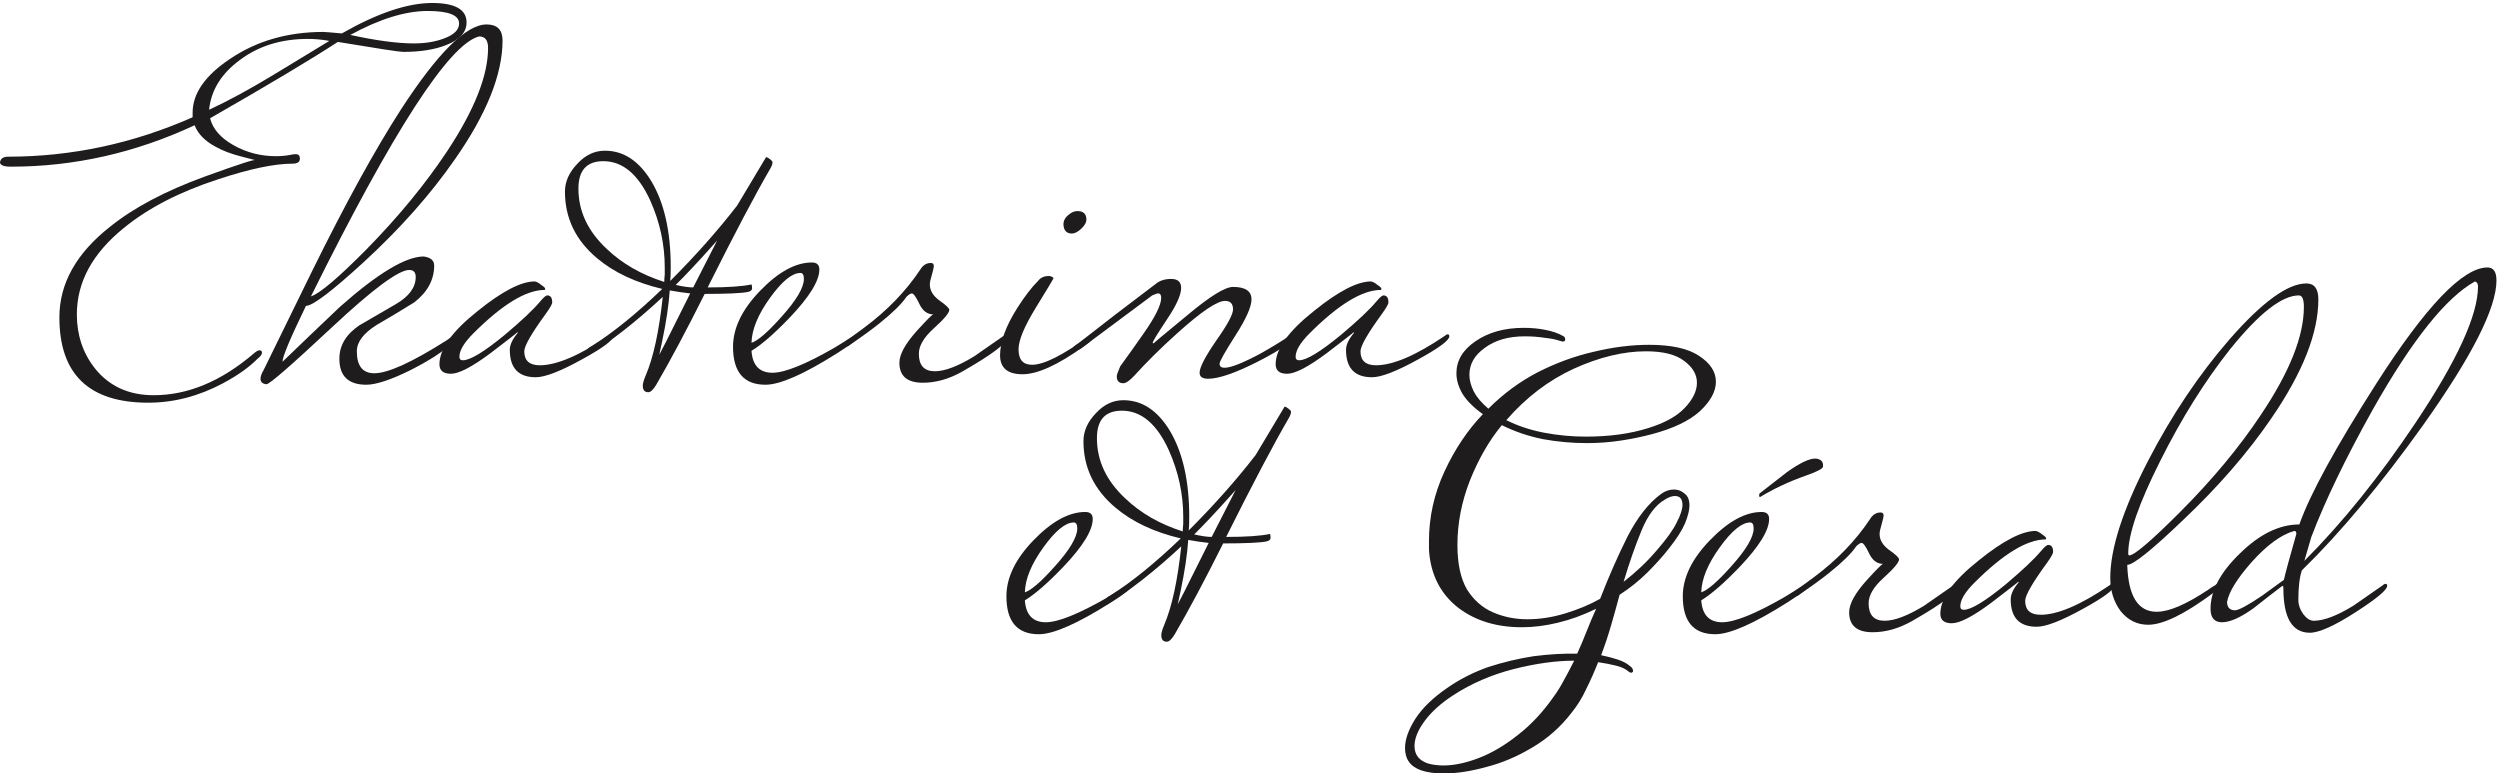 <?xml version="1.0" encoding="UTF-8"?> <svg xmlns="http://www.w3.org/2000/svg" width="501" height="155" viewBox="0 0 501 155" fill="none"><path d="M93.5 4.5C93.5 6.433 92.167 7.933 89.5 9C87.167 9.933 84.267 10.4 80.8 10.4C80.067 10.4 75.7 9.733 67.7 8.4C62.5 11.8 53.967 16.9 42.1 23.7C42.633 25.833 44.2 27.633 46.8 29.1C49.4 30.567 52.233 31.3 55.3 31.3C56.367 31.3 57.4 31.2 58.4 31C58.6 30.933 58.9 30.9 59.3 30.9C59.833 30.9 60.1 31.2 60.1 31.8C60.1 32.467 59.6 32.8 58.6 32.8C55 32.8 50.067 33.833 43.8 35.9C36 38.433 29.667 41.7 24.8 45.7C18.533 50.767 15.4 56.533 15.4 63C15.4 67.133 16.6 70.733 19 73.8C21.867 77.4 25.8 79.2 30.8 79.2C37.667 79.2 44.367 76.4 50.9 70.8C51.367 70.4 51.733 70.2 52 70.2C52.333 70.2 52.5 70.367 52.5 70.7C52.5 71.033 52.167 71.467 51.5 72C49.833 73.667 47.567 75.267 44.7 76.8C39.833 79.4 34.833 80.7 29.7 80.7C17.833 80.7 11.9 75 11.9 63.6C11.9 56.8 15.3 50.733 22.1 45.4C26.833 41.6 33.133 38.267 41 35.4C47.8 32.933 51.2 31.833 51.2 32.1C51.2 32.1 50.3 31.867 48.5 31.4C46.367 30.867 44.6 30.2 43.2 29.4C41.067 28.267 39.667 26.833 39 25.1C27.133 30.633 14.867 33.4 2.2 33.4C0.733 33.4 0 33.1 0 32.5C0.133 31.767 0.667 31.4 1.6 31.4C14.333 31.4 26.667 28.767 38.6 23.5V22.6C38.6 18.733 41.1 15.133 46.1 11.8C51.433 8.2 57.667 6.4 64.8 6.4C65.067 6.4 66.3 6.5 68.5 6.7C75.633 2.633 81.667 0.6 86.6 0.6C91.2 0.6 93.5 1.9 93.5 4.5ZM92 4.7C92 3.033 89.9 2.2 85.7 2.2C81.233 2.2 76.067 3.8 70.2 7C75.4 8.133 79.633 8.7 82.9 8.7C85.233 8.7 87.267 8.367 89 7.7C91 6.967 92 5.967 92 4.7ZM66 8.2C64.6 7.933 63.167 7.8 61.7 7.8C56.367 7.8 51.833 9.2 48.1 12C44.367 14.733 42.3 18.067 41.9 22C45.767 20.2 50.067 17.867 54.8 15C58.533 12.733 62.267 10.467 66 8.2Z" fill="#1E1C1C"></path><path d="M100.71 8.1C100.71 14.9 97.51 22.867 91.11 32C86.243 39 80.144 45.867 72.81 52.6C66.477 58.4 62.644 61.3 61.31 61.3C58.177 67.767 56.61 71.5 56.61 72.5C60.41 68.833 64.243 65.167 68.11 61.5C75.71 54.767 81.31 51.4 84.91 51.4C86.31 51.6 87.01 52.2 87.01 53.2C87.01 56.067 85.677 58.533 83.01 60.6C80.543 62.133 78.043 63.633 75.51 65.1C72.844 66.767 71.51 68.533 71.51 70.4C71.51 73.333 72.677 74.8 75.01 74.8C77.743 74.8 82.577 72.6 89.51 68.2C89.844 67.933 90.31 67.633 90.91 67.3C91.11 67.1 91.31 67 91.51 67C91.71 67 91.81 67.133 91.81 67.4C91.81 67.467 91.377 67.933 90.51 68.8C88.91 70.4 86.144 72.2 82.21 74.2C78.277 76.133 75.344 77.1 73.41 77.1C69.81 77.1 68.01 75.367 68.01 71.9C68.01 69.233 69.344 67 72.01 65.2C74.41 63.8 76.877 62.367 79.41 60.9C82.01 59.367 83.31 57.567 83.31 55.5C83.31 54.567 82.877 54.1 82.01 54.1C79.877 54.1 74.71 57.933 66.51 65.6C58.377 73.2 54.01 77 53.41 77C52.61 76.933 52.21 76.567 52.21 75.9C52.21 75.433 52.41 74.867 52.81 74.2C56.01 67.667 59.21 61.133 62.41 54.6C69.144 40.933 75.11 30.067 80.31 22C87.71 10.6 93.444 4.9 97.51 4.9C99.644 4.9 100.71 5.967 100.71 8.1ZM97.81 9.6C97.81 8.067 97.21 7.3 96.01 7.3C90.01 8.833 78.777 26.2 62.31 59.4C64.11 58.8 67.844 55.633 73.51 49.9C79.91 43.367 85.277 36.833 89.61 30.3C95.077 22.033 97.81 15.133 97.81 9.6Z" fill="#1E1C1C"></path><path d="M122.864 67.4C122.864 68.2 120.797 69.733 116.664 72C112.331 74.4 109.231 75.6 107.364 75.6C103.897 75.6 102.164 73.767 102.164 70.1C102.164 69.1 102.697 67.967 103.764 66.7C103.764 66.633 103.731 66.6 103.664 66.6C103.731 66.6 101.931 68 98.264 70.8C94.597 73.533 91.964 74.9 90.364 74.9C88.831 74.9 88.064 74.267 88.064 73C88.064 69.933 90.631 66.367 95.764 62.3C100.631 58.367 104.431 56.4 107.164 56.4C107.564 56.467 107.997 56.7 108.464 57.1C108.997 57.433 109.264 57.7 109.264 57.9C109.264 57.967 109.231 58.033 109.164 58.1C105.431 58.1 100.664 61 94.864 66.8C92.997 68.667 92.064 70.233 92.064 71.5C92.064 71.967 92.297 72.2 92.764 72.2C94.231 72.2 97.031 70.5 101.164 67.1C104.497 64.3 106.864 62.067 108.264 60.4C108.931 59.6 109.397 59.2 109.664 59.2C110.331 59.2 110.664 59.667 110.664 60.6C110.664 60.933 110.231 61.7 109.364 62.9C106.497 66.833 105.064 69.333 105.064 70.4C105.064 72.267 106.097 73.2 108.164 73.2C111.564 73.2 116.164 71.233 121.964 67.3C122.164 67.1 122.364 67 122.564 67C122.764 67 122.864 67.133 122.864 67.4Z" fill="#1E1C1C"></path><path d="M154.816 32.5C154.816 32.833 154.683 33.233 154.416 33.7C151.35 38.967 147.15 46.933 141.816 57.6C145.816 57.6 148.75 57.4 150.616 57C150.683 57.2 150.716 57.467 150.716 57.8C150.716 58.133 150.45 58.367 149.916 58.5C148.583 58.767 145.683 58.9 141.216 58.9C137.616 66.1 134.383 72.167 131.516 77.1C130.916 78.1 130.383 78.6 129.916 78.6C129.183 78.6 128.816 78.167 128.816 77.3C128.816 76.833 129.016 76.133 129.416 75.2C130.95 71.6 132.083 66.367 132.816 59.5C127.283 64.633 122.283 68.533 117.816 71.2C117.483 71.067 117.316 70.9 117.316 70.7C117.316 70.233 117.816 69.733 118.816 69.2C123.016 66.533 127.65 62.767 132.716 57.9C127.383 56.633 123.05 54.6 119.716 51.8C115.383 48.2 113.216 43.733 113.216 38.4C113.216 36.4 114.05 34.533 115.716 32.8C117.316 31.067 119.15 30.2 121.216 30.2C124.95 30.2 128.05 32.233 130.516 36.3C133.116 40.633 134.416 46.4 134.416 53.6C134.416 54.8 134.383 55.7 134.316 56.3C139.383 51.233 143.85 46.2 147.716 41.2C149.316 38.533 151.25 35.3 153.516 31.5C153.716 31.5 153.983 31.633 154.316 31.9C154.65 32.167 154.816 32.367 154.816 32.5ZM143.716 48.2L142.016 50.1C139.75 52.633 137.55 54.967 135.416 57.1C136.883 57.433 138.05 57.6 138.916 57.6L143.716 48.2ZM133.216 53.6C133.216 49 132.25 44.533 130.316 40.2C127.916 34.933 124.783 32.3 120.916 32.3C117.583 32.3 115.916 34.133 115.916 37.8C115.916 42.333 117.816 46.367 121.616 49.9C124.683 52.833 128.516 55.033 133.116 56.5C133.116 56.1 133.15 55.6 133.216 55C133.216 54.333 133.216 53.867 133.216 53.6ZM138.316 58.8C137.05 58.667 135.683 58.467 134.216 58.2C134.016 61.133 133.516 64.5 132.716 68.3L132.116 71.1L133.416 68.6L138.316 58.8Z" fill="#1E1C1C"></path><path d="M172 67.4C172 67.867 170.633 68.967 167.9 70.7C161.167 74.967 156.333 77.1 153.4 77.1C149.067 77.1 146.9 74.567 146.9 69.5C146.9 65.767 148.7 62.033 152.3 58.3C155.967 54.5 159.433 52.6 162.7 52.6C163.7 52.6 164.2 53.067 164.2 54C164.2 56.267 162.233 59.467 158.3 63.6C155.167 66.867 152.6 69.1 150.6 70.3C150.8 73.233 152.2 74.7 154.8 74.7C157.267 74.7 161.4 73.033 167.2 69.7C167.667 69.433 168.967 68.633 171.1 67.3C171.3 67.1 171.5 67 171.7 67C171.9 67 172 67.133 172 67.4ZM161.1 55.9C161.1 55.1 160.867 54.7 160.4 54.7C158.733 54.7 156.7 56.367 154.3 59.7C151.9 63.033 150.667 66.033 150.6 68.7C151.867 68.3 153.867 66.567 156.6 63.5C159.6 60.167 161.1 57.633 161.1 55.9Z" fill="#1E1C1C"></path><path d="M202.038 67.4C202.038 68.6 199.004 70.933 192.938 74.4C190.271 75.933 187.604 76.7 184.938 76.7C181.804 76.7 180.238 75.367 180.238 72.7C180.238 71.033 181.404 68.9 183.738 66.3C185.738 64.1 186.838 63 187.038 63C185.838 63 184.904 62.3 184.238 60.9C183.571 59.5 183.071 58.8 182.738 58.8C182.471 58.8 182.104 59.033 181.637 59.5C180.704 60.9 178.904 62.667 176.238 64.8C174.838 65.933 172.871 67.367 170.337 69.1C170.137 69.3 169.938 69.4 169.738 69.4C169.604 69.4 169.538 69.033 169.538 68.3C169.871 68.1 171.071 67.233 173.137 65.7C177.804 62.233 181.571 58.333 184.438 54C184.971 53.133 185.671 52.7 186.538 52.7C186.938 52.7 187.137 52.9 187.137 53.3C187.137 53.567 187.004 54.167 186.738 55.1C186.471 55.967 186.337 56.6 186.337 57C186.337 58.2 186.971 59.267 188.238 60.2C189.571 61.133 190.238 61.767 190.238 62.1C190.238 62.7 189.204 63.933 187.137 65.8C185.137 67.6 184.137 69.3 184.137 70.9C184.137 73.233 185.204 74.4 187.337 74.4C189.337 74.4 191.971 73.4 195.238 71.4C197.171 70.067 199.137 68.7 201.137 67.3C201.337 67.1 201.538 67 201.738 67C201.938 67 202.038 67.133 202.038 67.4Z" fill="#1E1C1C"></path><path d="M217.713 44C217.713 44.6 217.347 45.233 216.613 45.9C215.947 46.5 215.347 46.8 214.813 46.8C213.747 46.8 213.18 46.2 213.113 45C213.113 44.2 213.48 43.533 214.213 43C214.747 42.533 215.313 42.3 215.913 42.3C217.113 42.3 217.713 42.867 217.713 44ZM219.213 67.4C219.213 67.8 218.547 68.467 217.213 69.4C212.013 73.133 207.913 75 204.913 75C201.913 75 200.413 73.733 200.413 71.2C200.413 68.533 201.547 65.4 203.813 61.8C205.28 59.467 206.713 57.6 208.113 56.2C208.58 55.6 209.313 55.3 210.313 55.3C210.847 55.433 211.113 55.6 211.113 55.8C211.113 55.867 209.947 57.8 207.613 61.6C205.28 65.4 204.113 68.2 204.113 70C204.113 72.067 205.013 73.1 206.813 73.1C209.213 73.1 213.047 71.167 218.313 67.3C218.513 67.1 218.713 67 218.913 67C219.113 67 219.213 67.133 219.213 67.4Z" fill="#1E1C1C"></path><path d="M259.301 67.4C258.901 68.533 256.467 70.233 252.001 72.5C247.534 74.767 244.234 75.9 242.101 75.9C240.967 75.9 240.401 75.5 240.401 74.7C240.401 73.633 241.501 71.5 243.701 68.3C245.967 65.1 247.101 63 247.101 62C247.101 60.867 246.567 60.3 245.501 60.3C243.901 60.3 240.701 62.467 235.901 66.8C232.634 69.733 229.767 72.567 227.301 75.3C226.367 76.3 225.634 76.8 225.101 76.8C224.234 76.8 223.801 76.333 223.801 75.4C223.801 75.133 224.034 74.467 224.501 73.4C226.101 71.2 227.667 69 229.201 66.8C231.534 63.467 232.701 61.1 232.701 59.7C232.701 59.1 232.501 58.8 232.101 58.8C231.901 58.8 231.501 58.933 230.901 59.2C227.501 61.733 222.667 65.333 216.401 70H215.701C215.234 70 215.001 69.933 215.001 69.8C215.001 69.6 215.367 69.267 216.101 68.8C220.767 65.133 225.934 61.167 231.601 56.9C232.401 56.233 233.434 55.9 234.701 55.9C236.034 55.9 236.701 56.5 236.701 57.7C236.701 59.1 235.734 61.233 233.801 64.1C231.934 66.9 231.001 68.433 231.001 68.7C231.001 68.767 231.067 68.8 231.201 68.8C231.134 68.8 233.367 66.933 237.901 63.2C242.434 59.4 245.501 57.5 247.101 57.5C249.567 57.5 250.801 58.333 250.801 60C250.801 61.467 249.734 63.867 247.601 67.2C245.467 70.533 244.401 72.433 244.401 72.9C244.401 73.433 244.734 73.7 245.401 73.7C246.667 73.7 249.101 72.733 252.701 70.8C255.167 69.4 257.067 68.233 258.401 67.3C258.601 67.1 258.801 67 259.001 67C259.201 67 259.301 67.133 259.301 67.4Z" fill="#1E1C1C"></path><path d="M290.442 67.4C290.442 68.2 288.376 69.733 284.242 72C279.909 74.4 276.809 75.6 274.942 75.6C271.476 75.6 269.742 73.767 269.742 70.1C269.742 69.1 270.276 67.967 271.342 66.7C271.342 66.633 271.309 66.6 271.242 66.6C271.309 66.6 269.509 68 265.842 70.8C262.176 73.533 259.542 74.9 257.942 74.9C256.409 74.9 255.642 74.267 255.642 73C255.642 69.933 258.209 66.367 263.342 62.3C268.209 58.367 272.009 56.4 274.742 56.4C275.142 56.467 275.576 56.7 276.042 57.1C276.576 57.433 276.842 57.7 276.842 57.9C276.842 57.967 276.809 58.033 276.742 58.1C273.009 58.1 268.242 61 262.442 66.8C260.576 68.667 259.642 70.233 259.642 71.5C259.642 71.967 259.876 72.2 260.342 72.2C261.809 72.2 264.609 70.5 268.742 67.1C272.076 64.3 274.442 62.067 275.842 60.4C276.509 59.6 276.976 59.2 277.242 59.2C277.909 59.2 278.242 59.667 278.242 60.6C278.242 60.933 277.809 61.7 276.942 62.9C274.076 66.833 272.642 69.333 272.642 70.4C272.642 72.267 273.676 73.2 275.742 73.2C279.142 73.2 283.742 71.233 289.542 67.3C289.742 67.1 289.942 67 290.142 67C290.342 67 290.442 67.133 290.442 67.4Z" fill="#1E1C1C"></path><path d="M226.785 117.4C226.785 117.867 225.418 118.967 222.685 120.7C215.952 124.967 211.118 127.1 208.185 127.1C203.852 127.1 201.685 124.567 201.685 119.5C201.685 115.767 203.485 112.033 207.085 108.3C210.752 104.5 214.218 102.6 217.485 102.6C218.485 102.6 218.985 103.067 218.985 104C218.985 106.267 217.018 109.467 213.085 113.6C209.952 116.867 207.385 119.1 205.385 120.3C205.585 123.233 206.985 124.7 209.585 124.7C212.052 124.7 216.185 123.033 221.985 119.7C222.452 119.433 223.752 118.633 225.885 117.3C226.085 117.1 226.285 117 226.485 117C226.685 117 226.785 117.133 226.785 117.4ZM215.885 105.9C215.885 105.1 215.652 104.7 215.185 104.7C213.518 104.7 211.485 106.367 209.085 109.7C206.685 113.033 205.452 116.033 205.385 118.7C206.652 118.3 208.652 116.567 211.385 113.5C214.385 110.167 215.885 107.633 215.885 105.9Z" fill="#1E1C1C"></path><path d="M258.723 82.5C258.723 82.833 258.589 83.233 258.323 83.7C255.256 88.967 251.056 96.933 245.723 107.6C249.723 107.6 252.656 107.4 254.523 107C254.589 107.2 254.623 107.467 254.623 107.8C254.623 108.133 254.356 108.367 253.823 108.5C252.489 108.767 249.589 108.9 245.123 108.9C241.523 116.1 238.289 122.167 235.423 127.1C234.823 128.1 234.289 128.6 233.823 128.6C233.089 128.6 232.723 128.167 232.723 127.3C232.723 126.833 232.923 126.133 233.323 125.2C234.856 121.6 235.989 116.367 236.723 109.5C231.189 114.633 226.189 118.533 221.723 121.2C221.389 121.067 221.223 120.9 221.223 120.7C221.223 120.233 221.723 119.733 222.723 119.2C226.923 116.533 231.556 112.767 236.623 107.9C231.289 106.633 226.956 104.6 223.623 101.8C219.289 98.2 217.123 93.733 217.123 88.4C217.123 86.4 217.956 84.533 219.623 82.8C221.223 81.067 223.056 80.2 225.123 80.2C228.856 80.2 231.956 82.233 234.423 86.3C237.023 90.633 238.323 96.4 238.323 103.6C238.323 104.8 238.289 105.7 238.223 106.3C243.289 101.233 247.756 96.2 251.623 91.2C253.223 88.533 255.156 85.3 257.423 81.5C257.623 81.5 257.889 81.633 258.223 81.9C258.556 82.167 258.723 82.367 258.723 82.5ZM247.623 98.2L245.923 100.1C243.656 102.633 241.456 104.967 239.323 107.1C240.789 107.433 241.956 107.6 242.823 107.6L247.623 98.2ZM237.123 103.6C237.123 99 236.156 94.533 234.223 90.2C231.823 84.933 228.689 82.3 224.823 82.3C221.489 82.3 219.823 84.133 219.823 87.8C219.823 92.333 221.723 96.367 225.523 99.9C228.589 102.833 232.423 105.033 237.023 106.5C237.023 106.1 237.056 105.6 237.123 105C237.123 104.333 237.123 103.867 237.123 103.6ZM242.223 108.8C240.956 108.667 239.589 108.467 238.123 108.2C237.923 111.133 237.423 114.5 236.623 118.3L236.023 121.1L237.323 118.6L242.223 108.8Z" fill="#1E1C1C"></path><path d="M289.367 155C287.567 155 286.067 154.8 284.867 154.4C282.667 153.667 281.567 152.167 281.567 149.9C281.567 148.167 282.267 146.2 283.667 144C285.067 141.867 287.167 139.833 289.967 137.9C292.434 136.167 295.167 134.767 298.167 133.7C301.234 132.7 304.301 131.967 307.367 131.5C310.501 131.1 313.401 130.933 316.067 131C316.734 129.533 317.367 128.033 317.967 126.5C318.567 124.967 319.201 123.467 319.867 122C317.267 123.267 314.701 124.2 312.167 124.8C309.701 125.4 307.301 125.7 304.967 125.7C299.967 125.7 295.767 124.433 292.367 121.9C288.967 119.3 287.001 115.767 286.467 111.3C286.401 110.767 286.367 110.267 286.367 109.8C286.367 109.333 286.367 108.867 286.367 108.4C286.367 103.6 287.401 98.967 289.467 94.5C291.534 90.033 294.101 86.2 297.167 83C295.301 81.667 293.934 80.3 293.067 78.9C292.267 77.5 291.867 76.133 291.867 74.8C291.867 72.267 293.134 70.133 295.667 68.4C298.267 66.6 301.501 65.7 305.367 65.7C306.901 65.7 308.334 65.833 309.667 66.1C311.067 66.367 312.234 66.767 313.167 67.3C313.501 67.433 313.667 67.667 313.667 68C313.667 68.467 313.301 68.567 312.567 68.3C311.834 68.033 310.834 67.833 309.567 67.7C308.301 67.5 306.967 67.4 305.567 67.4C302.301 67.4 299.634 68.167 297.567 69.7C295.501 71.167 294.467 72.967 294.467 75.1C294.467 76.167 294.767 77.3 295.367 78.5C295.967 79.633 296.934 80.767 298.267 81.9C301.267 78.9 304.567 76.467 308.167 74.6C311.834 72.733 315.567 71.367 319.367 70.5C323.234 69.567 326.934 69.1 330.467 69.1C334.934 69.1 338.267 69.833 340.467 71.3C342.734 72.767 343.867 74.5 343.867 76.5C343.867 78.433 342.801 80.4 340.667 82.4C338.534 84.333 335.334 85.867 331.067 87C329.067 87.533 326.967 87.967 324.767 88.3C322.567 88.633 320.301 88.8 317.967 88.8C315.034 88.8 312.101 88.533 309.167 88C306.234 87.4 303.501 86.467 300.967 85.2C298.434 88.267 296.301 91.967 294.567 96.3C292.901 100.567 292.067 104.867 292.067 109.2C292.067 112.933 292.701 115.9 293.967 118.1C295.301 120.233 297.034 121.767 299.167 122.7C301.301 123.633 303.601 124.1 306.067 124.1C308.601 124.1 311.167 123.7 313.767 122.9C316.367 122.1 318.667 121.133 320.667 120C322.401 115.533 324.234 111.367 326.167 107.5C328.167 103.633 330.401 100.8 332.867 99C333.667 98.4 334.534 98.1 335.467 98.1C336.267 98.1 336.967 98.367 337.567 98.9C338.234 99.367 338.567 100.167 338.567 101.3C338.567 102.233 338.267 103.433 337.667 104.9C337.067 106.3 336.001 107.967 334.467 109.9C333.267 111.433 331.834 113.033 330.167 114.7C328.567 116.3 326.701 117.8 324.567 119.2C324.034 121.2 323.467 123.233 322.867 125.3C322.267 127.367 321.601 129.367 320.867 131.3C322.134 131.567 323.267 131.867 324.267 132.2C325.267 132.533 326.067 132.967 326.667 133.5C327.067 133.767 327.267 134.1 327.267 134.5C327.267 134.633 327.167 134.733 326.967 134.8C326.834 134.867 326.601 134.767 326.267 134.5C325.734 134.033 324.934 133.667 323.867 133.4C322.801 133.133 321.601 132.9 320.267 132.7C319.534 134.567 318.734 136.367 317.867 138.1C317.067 139.833 316.101 141.4 314.967 142.8C312.767 145.667 310.134 148 307.067 149.8C304.067 151.6 301.001 152.9 297.867 153.7C294.734 154.567 291.901 155 289.367 155ZM317.767 87.5C322.501 87.5 326.667 86.933 330.267 85.8C333.534 84.8 335.967 83.467 337.567 81.8C339.234 80.067 340.067 78.367 340.067 76.7C340.067 75.033 339.201 73.567 337.467 72.3C335.801 71.033 333.267 70.4 329.867 70.4C325.334 70.4 320.501 71.567 315.367 73.9C310.301 76.233 305.801 79.667 301.867 84.2C304.134 85.333 306.634 86.167 309.367 86.7C312.167 87.233 314.967 87.5 317.767 87.5ZM325.367 116.6C326.567 115.667 327.734 114.667 328.867 113.6C330.001 112.533 331.101 111.367 332.167 110.1C333.967 108.033 335.234 106.267 335.967 104.8C336.767 103.267 337.167 102.067 337.167 101.2C337.167 100 336.667 99.4 335.667 99.4C335.067 99.4 334.401 99.633 333.667 100.1C331.801 101.167 330.234 103.233 328.967 106.3C327.701 109.367 326.501 112.8 325.367 116.6ZM289.267 153.4C291.401 153.4 293.767 152.9 296.367 151.9C298.967 150.9 301.567 149.367 304.167 147.3C306.834 145.233 309.234 142.667 311.367 139.6C312.101 138.6 312.801 137.467 313.467 136.2C314.134 135 314.801 133.733 315.467 132.4C311.801 132.4 307.734 132.967 303.267 134.1C298.867 135.233 294.867 136.967 291.267 139.3C288.801 140.9 286.901 142.6 285.567 144.4C284.167 146.267 283.467 147.967 283.467 149.5C283.467 151.233 284.367 152.4 286.167 153C286.634 153.133 287.134 153.233 287.667 153.3C288.201 153.367 288.734 153.4 289.267 153.4Z" fill="#1E1C1C"></path><path d="M365.332 93.5C365.332 93.9 364.199 94.5 361.932 95.3C358.532 96.5 355.465 97.933 352.732 99.6C352.599 99.6 352.532 99.5 352.532 99.3C352.532 99.033 352.599 98.867 352.732 98.8C354.532 97.4 356.332 96 358.132 94.6C360.665 92.8 362.532 91.9 363.732 91.9H363.932C364.865 92.033 365.332 92.467 365.332 93.2V93.5ZM362.332 117.4C362.332 117.867 360.965 118.967 358.232 120.7C351.499 124.967 346.665 127.1 343.732 127.1C339.399 127.1 337.232 124.567 337.232 119.5C337.232 115.767 339.032 112.033 342.632 108.3C346.299 104.5 349.765 102.6 353.032 102.6C354.032 102.6 354.532 103.067 354.532 104C354.532 106.267 352.565 109.467 348.632 113.6C345.499 116.867 342.932 119.1 340.932 120.3C341.132 123.233 342.532 124.7 345.132 124.7C347.599 124.7 351.732 123.033 357.532 119.7C357.999 119.433 359.299 118.633 361.432 117.3C361.632 117.1 361.832 117 362.032 117C362.232 117 362.332 117.133 362.332 117.4ZM351.432 105.9C351.432 105.1 351.199 104.7 350.732 104.7C349.065 104.7 347.032 106.367 344.632 109.7C342.232 113.033 340.999 116.033 340.932 118.7C342.199 118.3 344.199 116.567 346.932 113.5C349.932 110.167 351.432 107.633 351.432 105.9Z" fill="#1E1C1C"></path><path d="M392.37 117.4C392.37 118.6 389.336 120.933 383.27 124.4C380.603 125.933 377.936 126.7 375.27 126.7C372.136 126.7 370.57 125.367 370.57 122.7C370.57 121.033 371.736 118.9 374.07 116.3C376.07 114.1 377.17 113 377.37 113C376.17 113 375.236 112.3 374.57 110.9C373.903 109.5 373.403 108.8 373.07 108.8C372.803 108.8 372.436 109.033 371.97 109.5C371.036 110.9 369.236 112.667 366.57 114.8C365.17 115.933 363.203 117.367 360.67 119.1C360.47 119.3 360.27 119.4 360.07 119.4C359.936 119.4 359.87 119.033 359.87 118.3C360.203 118.1 361.403 117.233 363.47 115.7C368.136 112.233 371.903 108.333 374.77 104C375.303 103.133 376.003 102.7 376.87 102.7C377.27 102.7 377.47 102.9 377.47 103.3C377.47 103.567 377.336 104.167 377.07 105.1C376.803 105.967 376.67 106.6 376.67 107C376.67 108.2 377.303 109.267 378.57 110.2C379.903 111.133 380.57 111.767 380.57 112.1C380.57 112.7 379.536 113.933 377.47 115.8C375.47 117.6 374.47 119.3 374.47 120.9C374.47 123.233 375.536 124.4 377.67 124.4C379.67 124.4 382.303 123.4 385.57 121.4C387.503 120.067 389.47 118.7 391.47 117.3C391.67 117.1 391.87 117 392.07 117C392.27 117 392.37 117.133 392.37 117.4Z" fill="#1E1C1C"></path><path d="M423.645 117.4C423.645 118.2 421.579 119.733 417.445 122C413.112 124.4 410.012 125.6 408.145 125.6C404.679 125.6 402.945 123.767 402.945 120.1C402.945 119.1 403.479 117.967 404.545 116.7C404.545 116.633 404.512 116.6 404.445 116.6C404.512 116.6 402.712 118 399.045 120.8C395.379 123.533 392.745 124.9 391.145 124.9C389.612 124.9 388.845 124.267 388.845 123C388.845 119.933 391.412 116.367 396.545 112.3C401.412 108.367 405.212 106.4 407.945 106.4C408.345 106.467 408.779 106.7 409.245 107.1C409.779 107.433 410.045 107.7 410.045 107.9C410.045 107.967 410.012 108.033 409.945 108.1C406.212 108.1 401.445 111 395.645 116.8C393.779 118.667 392.845 120.233 392.845 121.5C392.845 121.967 393.079 122.2 393.545 122.2C395.012 122.2 397.812 120.5 401.945 117.1C405.279 114.3 407.645 112.067 409.045 110.4C409.712 109.6 410.179 109.2 410.445 109.2C411.112 109.2 411.445 109.667 411.445 110.6C411.445 110.933 411.012 111.7 410.145 112.9C407.279 116.833 405.845 119.333 405.845 120.4C405.845 122.267 406.879 123.2 408.945 123.2C412.345 123.2 416.945 121.233 422.745 117.3C422.945 117.1 423.145 117 423.345 117C423.545 117 423.645 117.133 423.645 117.4Z" fill="#1E1C1C"></path><path d="M464.598 60C464.598 66.733 461.464 74.667 455.198 83.8C450.464 90.733 444.498 97.6 437.298 104.4C431.164 110.267 427.498 113.2 426.298 113.2C426.498 119.467 428.464 122.6 432.198 122.6C434.664 122.6 438.098 121.133 442.498 118.2C442.831 117.933 443.298 117.633 443.898 117.3C444.098 117.1 444.298 117 444.498 117C444.698 117 444.798 117.133 444.798 117.4C444.798 117.733 444.298 118.267 443.298 119C437.698 123.133 433.431 125.2 430.498 125.2C428.298 125.2 426.464 124.3 424.998 122.5C423.598 120.633 422.898 118.4 422.898 115.8C422.898 109.933 425.431 102.1 430.498 92.3C435.231 83.167 440.664 75.067 446.798 68C453.331 60.533 458.464 56.8 462.198 56.8C463.798 56.8 464.598 57.867 464.598 60ZM461.698 61.5C461.698 59.967 461.364 59.2 460.698 59.2C457.298 59.2 452.698 62.8 446.898 70C441.831 76.4 437.164 83.867 432.898 92.4C428.631 100.867 426.498 107.033 426.498 110.9C426.498 111.167 426.564 111.3 426.698 111.3C427.698 111.3 431.064 108.433 436.798 102.7C443.331 96.167 448.764 89.633 453.098 83.1C458.831 74.567 461.698 67.367 461.698 61.5Z" fill="#1E1C1C"></path><path d="M500.291 56.2C500.291 61.733 495.391 71.4 485.591 85.2C477.058 97.133 468.958 106.833 461.291 114.3C460.825 115.7 460.591 117.667 460.591 120.2C460.591 121.2 460.925 122.167 461.591 123.1C462.258 123.967 462.958 124.4 463.691 124.4C465.691 124.4 468.325 123.4 471.591 121.4C473.525 120.067 475.491 118.7 477.491 117.3C477.691 117.1 477.891 117 478.091 117C478.291 117 478.391 117.133 478.391 117.4C478.391 118.2 476.325 119.933 472.191 122.6C467.858 125.4 464.758 126.8 462.891 126.8C459.358 126.8 457.591 123.833 457.591 117.9C457.591 117.567 457.525 117.4 457.391 117.4C455.458 118.867 453.525 120.367 451.591 121.9C448.991 123.767 446.891 124.7 445.291 124.7C443.758 124.7 442.991 123.8 442.991 122C442.991 118.4 444.958 114.7 448.891 110.9C452.825 107.033 456.791 105.1 460.791 105.1C462.925 99.033 468.058 89.633 476.191 76.9C486.125 61.367 493.558 53.6 498.491 53.6C499.691 53.6 500.291 54.467 500.291 56.2ZM496.591 57.4C496.591 56.867 496.391 56.533 495.991 56.4C490.191 59.6 483.358 68.167 475.491 82.1C470.091 91.767 465.991 100.267 463.191 107.6C462.925 108.467 462.458 110.067 461.791 112.4C469.391 104.8 476.825 95.567 484.091 84.7C492.425 72.233 496.591 63.133 496.591 57.4ZM460.191 107C460.191 106.6 460.058 106.4 459.791 106.4C457.125 107.133 454.225 109.267 451.091 112.8C448.225 116.067 446.625 118.7 446.291 120.7C446.358 121.767 446.891 122.3 447.891 122.3C448.625 122.3 450.425 121.333 453.291 119.4C454.758 118.333 456.225 117.267 457.691 116.2C458.025 114.733 458.858 111.667 460.191 107Z" fill="#1E1C1C"></path></svg> 